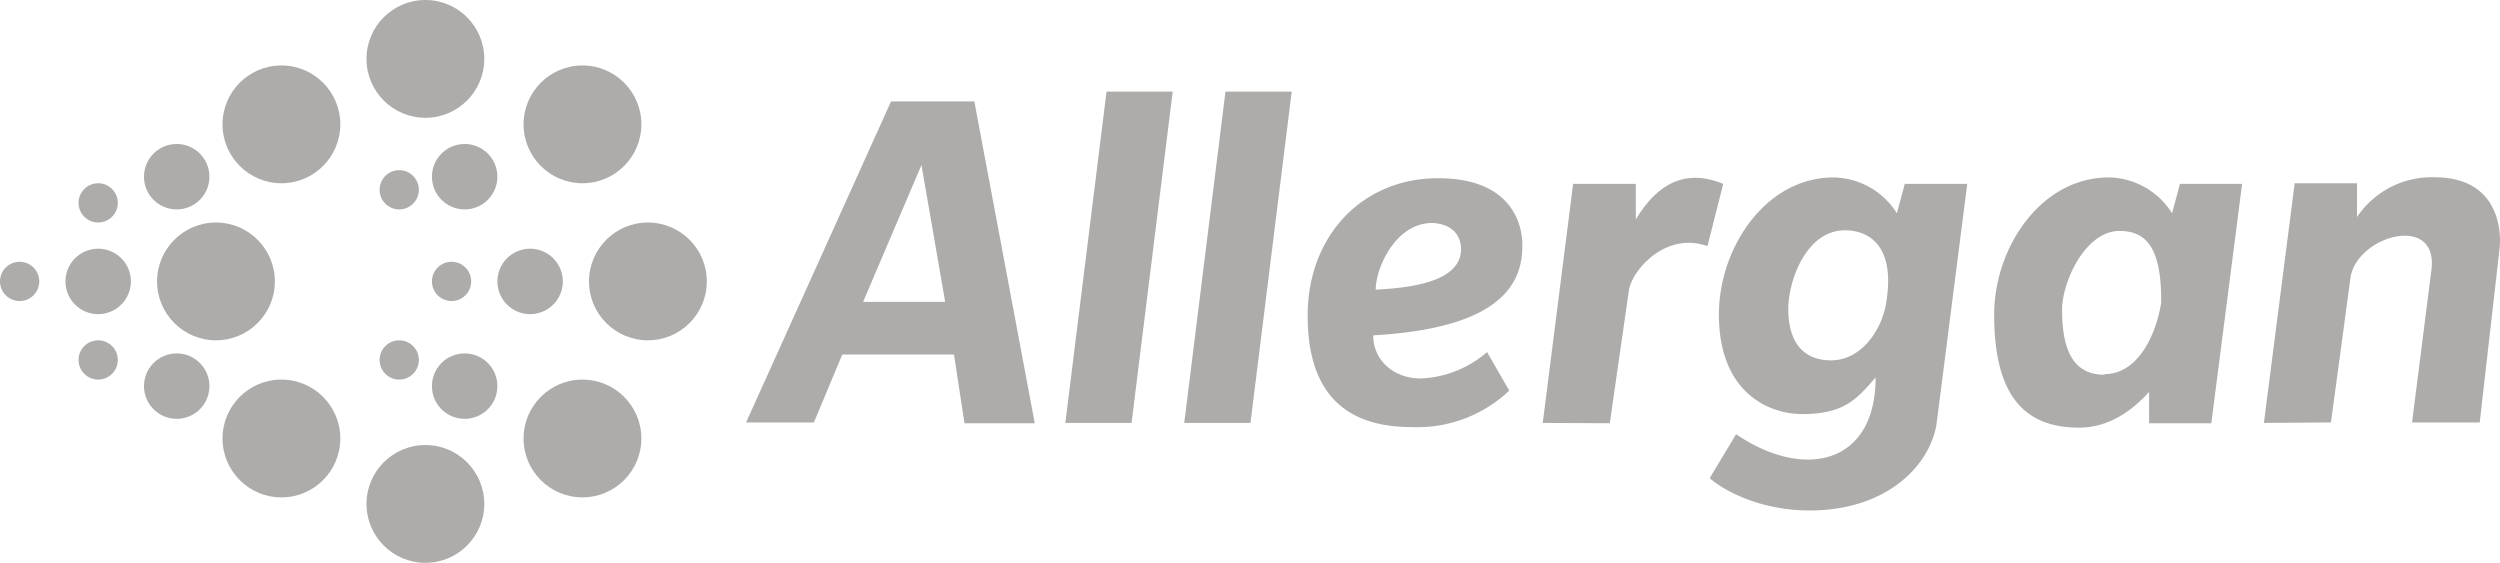 <?xml version="1.0" encoding="UTF-8"?> <svg xmlns="http://www.w3.org/2000/svg" width="191" height="43"> <g fill-rule="nonzero" fill="none"> <circle fill="#aeacaa" cx="30.5" cy="14.5" r="1.5"></circle> <circle fill="#aeacaa" cx="34.5" cy="21.5" r="1.5"></circle> <circle fill="#aeacaa" cx="30.5" cy="27.5" r="1.5"></circle> <circle fill="#aeacaa" cx="1.5" cy="21.5" r="1.5"></circle> <circle fill="#aeacaa" cx="7.5" cy="15.5" r="1.5"></circle> <circle fill="#aeacaa" cx="7.5" cy="27.5" r="1.5"></circle> <circle fill="#aeacaa" cx="13.5" cy="29.5" r="2.5"></circle> <circle fill="#aeacaa" cx="7.5" cy="21.5" r="2.5"></circle> <circle fill="#aeacaa" cx="13.5" cy="13.5" r="2.5"></circle> <circle fill="#aeacaa" cx="32.5" cy="4.5" r="4.5"></circle> <circle fill="#aeacaa" cx="35.5" cy="13.5" r="2.5"></circle> <circle fill="#aeacaa" cx="40.5" cy="21.5" r="2.5"></circle> <circle fill="#aeacaa" cx="35.5" cy="29.5" r="2.5"></circle> <circle fill="#aeacaa" cx="32.5" cy="38.5" r="4.5"></circle> <circle fill="#aeacaa" cx="21.5" cy="33.5" r="4.5"></circle> <circle fill="#aeacaa" cx="16.5" cy="21.5" r="4.5"></circle> <circle fill="#aeacaa" cx="21.5" cy="9.5" r="4.5"></circle> <circle fill="#aeacaa" cx="44.5" cy="9.5" r="4.5"></circle> <circle fill="#aeacaa" cx="49.5" cy="21.5" r="4.5"></circle> <circle fill="#aeacaa" cx="44.5" cy="33.5" r="4.5"></circle> <path d="M74.44 7.747h-6.364L57 32.274h5.182l2.166-5.188h8.536l.803 5.25h5.369L74.44 7.746zm-8.5 15.317L70.4 12.608l1.81 10.456H65.94zm20.512 9.247h-5.061L84.54 7h5.055l-3.143 25.31zm9.085 0h-5.061L93.625 7h5.062l-3.15 25.31zm20.765-13.445s.44-5.262-6.449-5.25c-5.725 0-9.948 4.35-9.948 10.505 0 4.684 1.81 8.506 7.915 8.506a10.214 10.214 0 0 0 7.487-2.783l-1.695-2.947a8.209 8.209 0 0 1-5.08 2.018c-2.003 0-3.62-1.355-3.62-3.293 6.992-.407 11.39-2.303 11.39-6.756zm-11.197 3.262c0-1.61 1.49-5.091 4.308-5.091 1.152.042 2.19.607 2.214 2.005-.036 2.132-2.751 2.904-6.522 3.086zm12.76 10.183l2.322-18.263h4.79v2.722c1.81-3.038 4.072-3.798 6.679-2.722l-1.207 4.757c-3.197-1.136-5.737 1.822-5.996 3.347l-1.466 10.183-5.122-.024zm53.432-18.263h-4.748l-.603 2.248a5.813 5.813 0 0 0-4.826-2.74c-5.225 0-8.766 5.4-8.766 10.474 0 5.96 2.13 8.657 6.503 8.64 2.118 0 3.922-1.149 5.333-2.729v2.394h4.754l2.353-18.287zm-10.503 14.581c-2.19 0-3.252-1.543-3.252-4.964 0-2.126 1.774-6.02 4.386-6.02 2.04 0 3.222 1.27 3.185 5.467-.283 1.969-1.55 5.468-4.319 5.468v.049zm-10.497-14.581h-4.772l-.603 2.248a5.813 5.813 0 0 0-4.826-2.74c-5.225 0-8.772 5.4-8.772 10.474 0 5.96 3.807 7.606 6.364 7.606 3.276 0 4.223-1.215 5.61-2.8 0 6.683-5.501 7.855-10.659 4.338l-2.015 3.353c.537.529 3.33 2.473 7.632 2.473 5.978 0 9.254-3.524 9.706-6.683l2.335-18.27zm-10.4 13.481c-2.184 0-3.27-1.446-3.27-3.924 0-2.127 1.345-5.985 4.301-6.01 2.105 0 3.843 1.447 3.185 5.469-.277 2.017-1.84 4.465-4.217 4.465zm33.065 4.782l2.353-18.312h4.76v2.582a6.88 6.88 0 0 1 5.918-3.038c5.647 0 4.983 5.365 4.983 5.365l-1.526 13.366h-5.17l1.496-11.774c.41-4.204-5.701-2.479-6.196.699l-1.496 11.075-5.122.037z" fill="#aeacaa"></path> </g> </svg> 